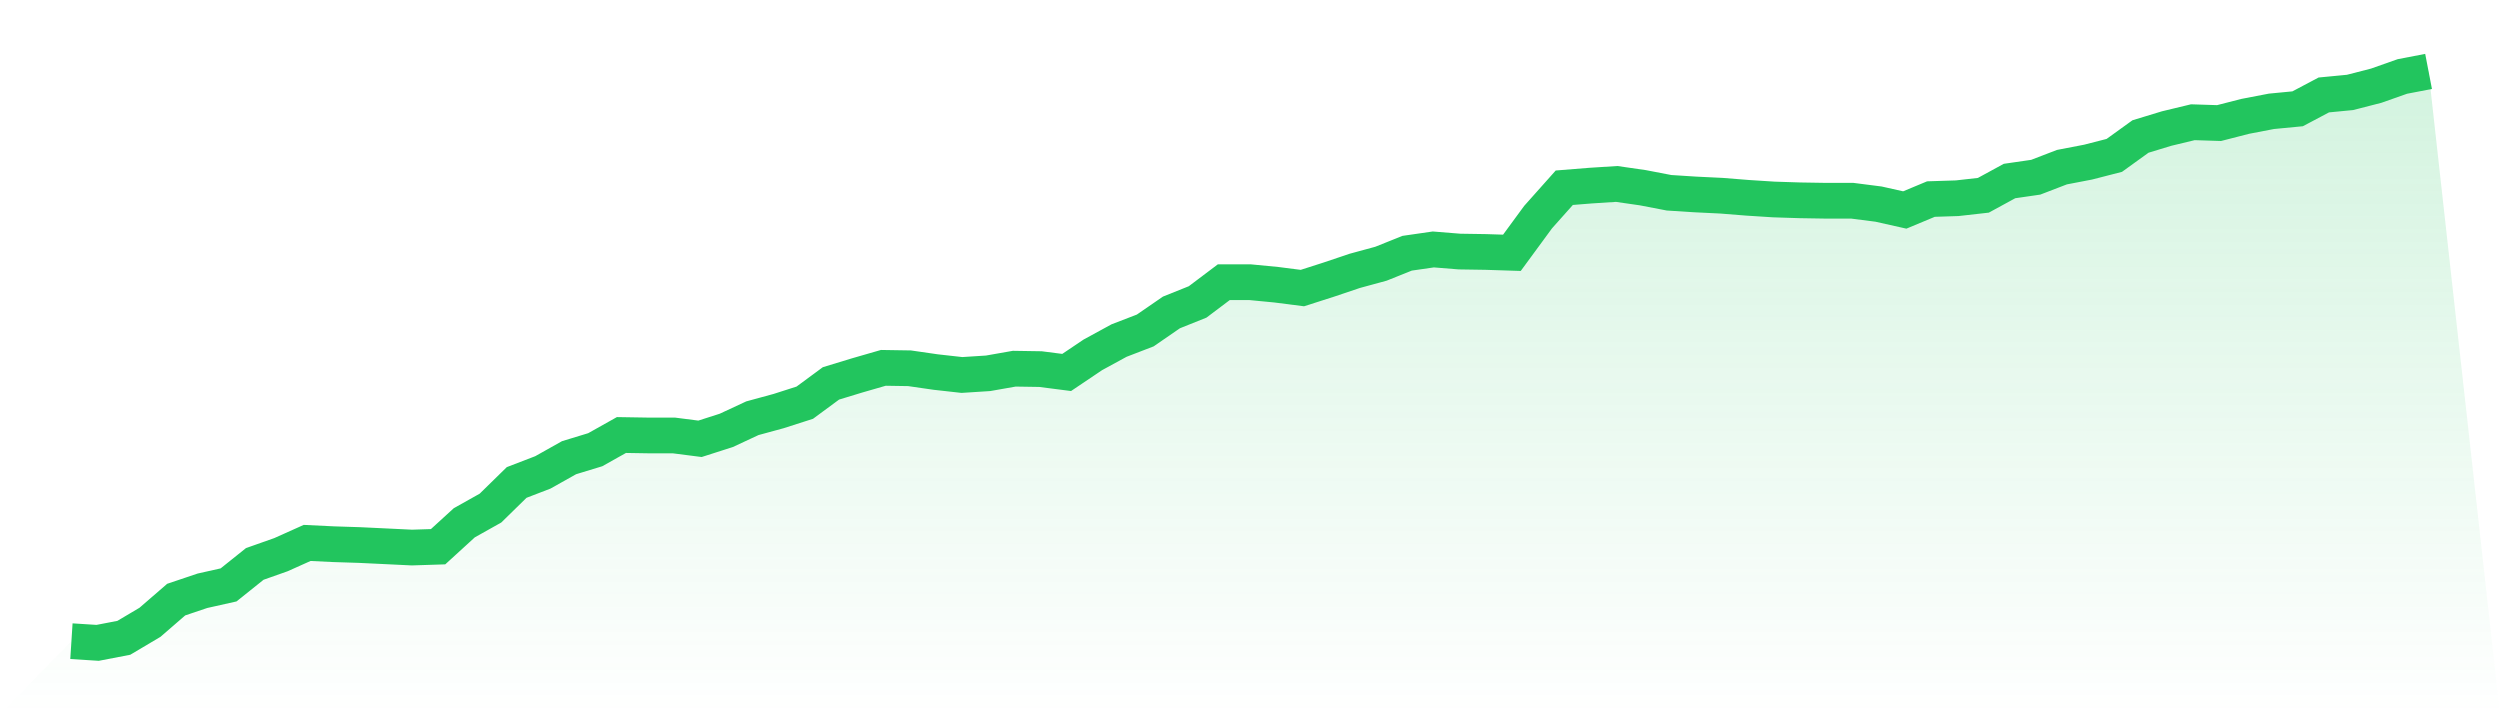 <svg viewBox="0 0 140 40" xmlns="http://www.w3.org/2000/svg">
<defs>
<linearGradient id="gradient" x1="0" x2="0" y1="0" y2="1">
<stop offset="0%" stop-color="#22c55e" stop-opacity="0.2"/>
<stop offset="100%" stop-color="#22c55e" stop-opacity="0"/>
</linearGradient>
</defs>
<path d="M4,35.906 L4,35.906 L5.467,36 L6.933,35.718 L8.4,34.848 L9.867,33.578 L11.333,33.084 L12.8,32.755 L14.267,31.58 L15.733,31.062 L17.2,30.404 L18.667,30.475 L20.133,30.522 L21.6,30.592 L23.067,30.663 L24.533,30.616 L26,29.276 L27.467,28.453 L28.933,27.018 L30.4,26.454 L31.867,25.631 L33.333,25.184 L34.8,24.361 L36.267,24.385 L37.733,24.385 L39.2,24.573 L40.667,24.103 L42.133,23.421 L43.6,23.021 L45.067,22.551 L46.533,21.47 L48,21.023 L49.467,20.6 L50.933,20.623 L52.4,20.835 L53.867,20.999 L55.333,20.905 L56.8,20.647 L58.267,20.67 L59.733,20.858 L61.2,19.871 L62.667,19.071 L64.133,18.507 L65.6,17.496 L67.067,16.908 L68.533,15.803 L70,15.803 L71.467,15.944 L72.933,16.132 L74.4,15.662 L75.867,15.168 L77.333,14.769 L78.8,14.181 L80.267,13.969 L81.733,14.087 L83.2,14.11 L84.667,14.157 L86.133,12.159 L87.6,10.513 L89.067,10.395 L90.533,10.301 L92,10.513 L93.467,10.795 L94.933,10.889 L96.4,10.96 L97.867,11.077 L99.333,11.171 L100.8,11.218 L102.267,11.242 L103.733,11.242 L105.2,11.43 L106.667,11.759 L108.133,11.148 L109.6,11.101 L111.067,10.936 L112.533,10.137 L114,9.925 L115.467,9.361 L116.933,9.079 L118.4,8.702 L119.867,7.644 L121.333,7.198 L122.8,6.845 L124.267,6.892 L125.733,6.516 L127.2,6.234 L128.667,6.093 L130.133,5.317 L131.6,5.176 L133.067,4.799 L134.533,4.282 L136,4 L140,40 L0,40 z" fill="url(#gradient)"/>
<path d="M4,35.906 L4,35.906 L5.467,36 L6.933,35.718 L8.4,34.848 L9.867,33.578 L11.333,33.084 L12.8,32.755 L14.267,31.58 L15.733,31.062 L17.2,30.404 L18.667,30.475 L20.133,30.522 L21.6,30.592 L23.067,30.663 L24.533,30.616 L26,29.276 L27.467,28.453 L28.933,27.018 L30.4,26.454 L31.867,25.631 L33.333,25.184 L34.8,24.361 L36.267,24.385 L37.733,24.385 L39.2,24.573 L40.667,24.103 L42.133,23.421 L43.6,23.021 L45.067,22.551 L46.533,21.47 L48,21.023 L49.467,20.6 L50.933,20.623 L52.4,20.835 L53.867,20.999 L55.333,20.905 L56.8,20.647 L58.267,20.67 L59.733,20.858 L61.2,19.871 L62.667,19.071 L64.133,18.507 L65.6,17.496 L67.067,16.908 L68.533,15.803 L70,15.803 L71.467,15.944 L72.933,16.132 L74.4,15.662 L75.867,15.168 L77.333,14.769 L78.8,14.181 L80.267,13.969 L81.733,14.087 L83.2,14.11 L84.667,14.157 L86.133,12.159 L87.6,10.513 L89.067,10.395 L90.533,10.301 L92,10.513 L93.467,10.795 L94.933,10.889 L96.4,10.96 L97.867,11.077 L99.333,11.171 L100.8,11.218 L102.267,11.242 L103.733,11.242 L105.2,11.43 L106.667,11.759 L108.133,11.148 L109.6,11.101 L111.067,10.936 L112.533,10.137 L114,9.925 L115.467,9.361 L116.933,9.079 L118.4,8.702 L119.867,7.644 L121.333,7.198 L122.8,6.845 L124.267,6.892 L125.733,6.516 L127.2,6.234 L128.667,6.093 L130.133,5.317 L131.6,5.176 L133.067,4.799 L134.533,4.282 L136,4" fill="none" stroke="#22c55e" stroke-width="2"/>
</svg>